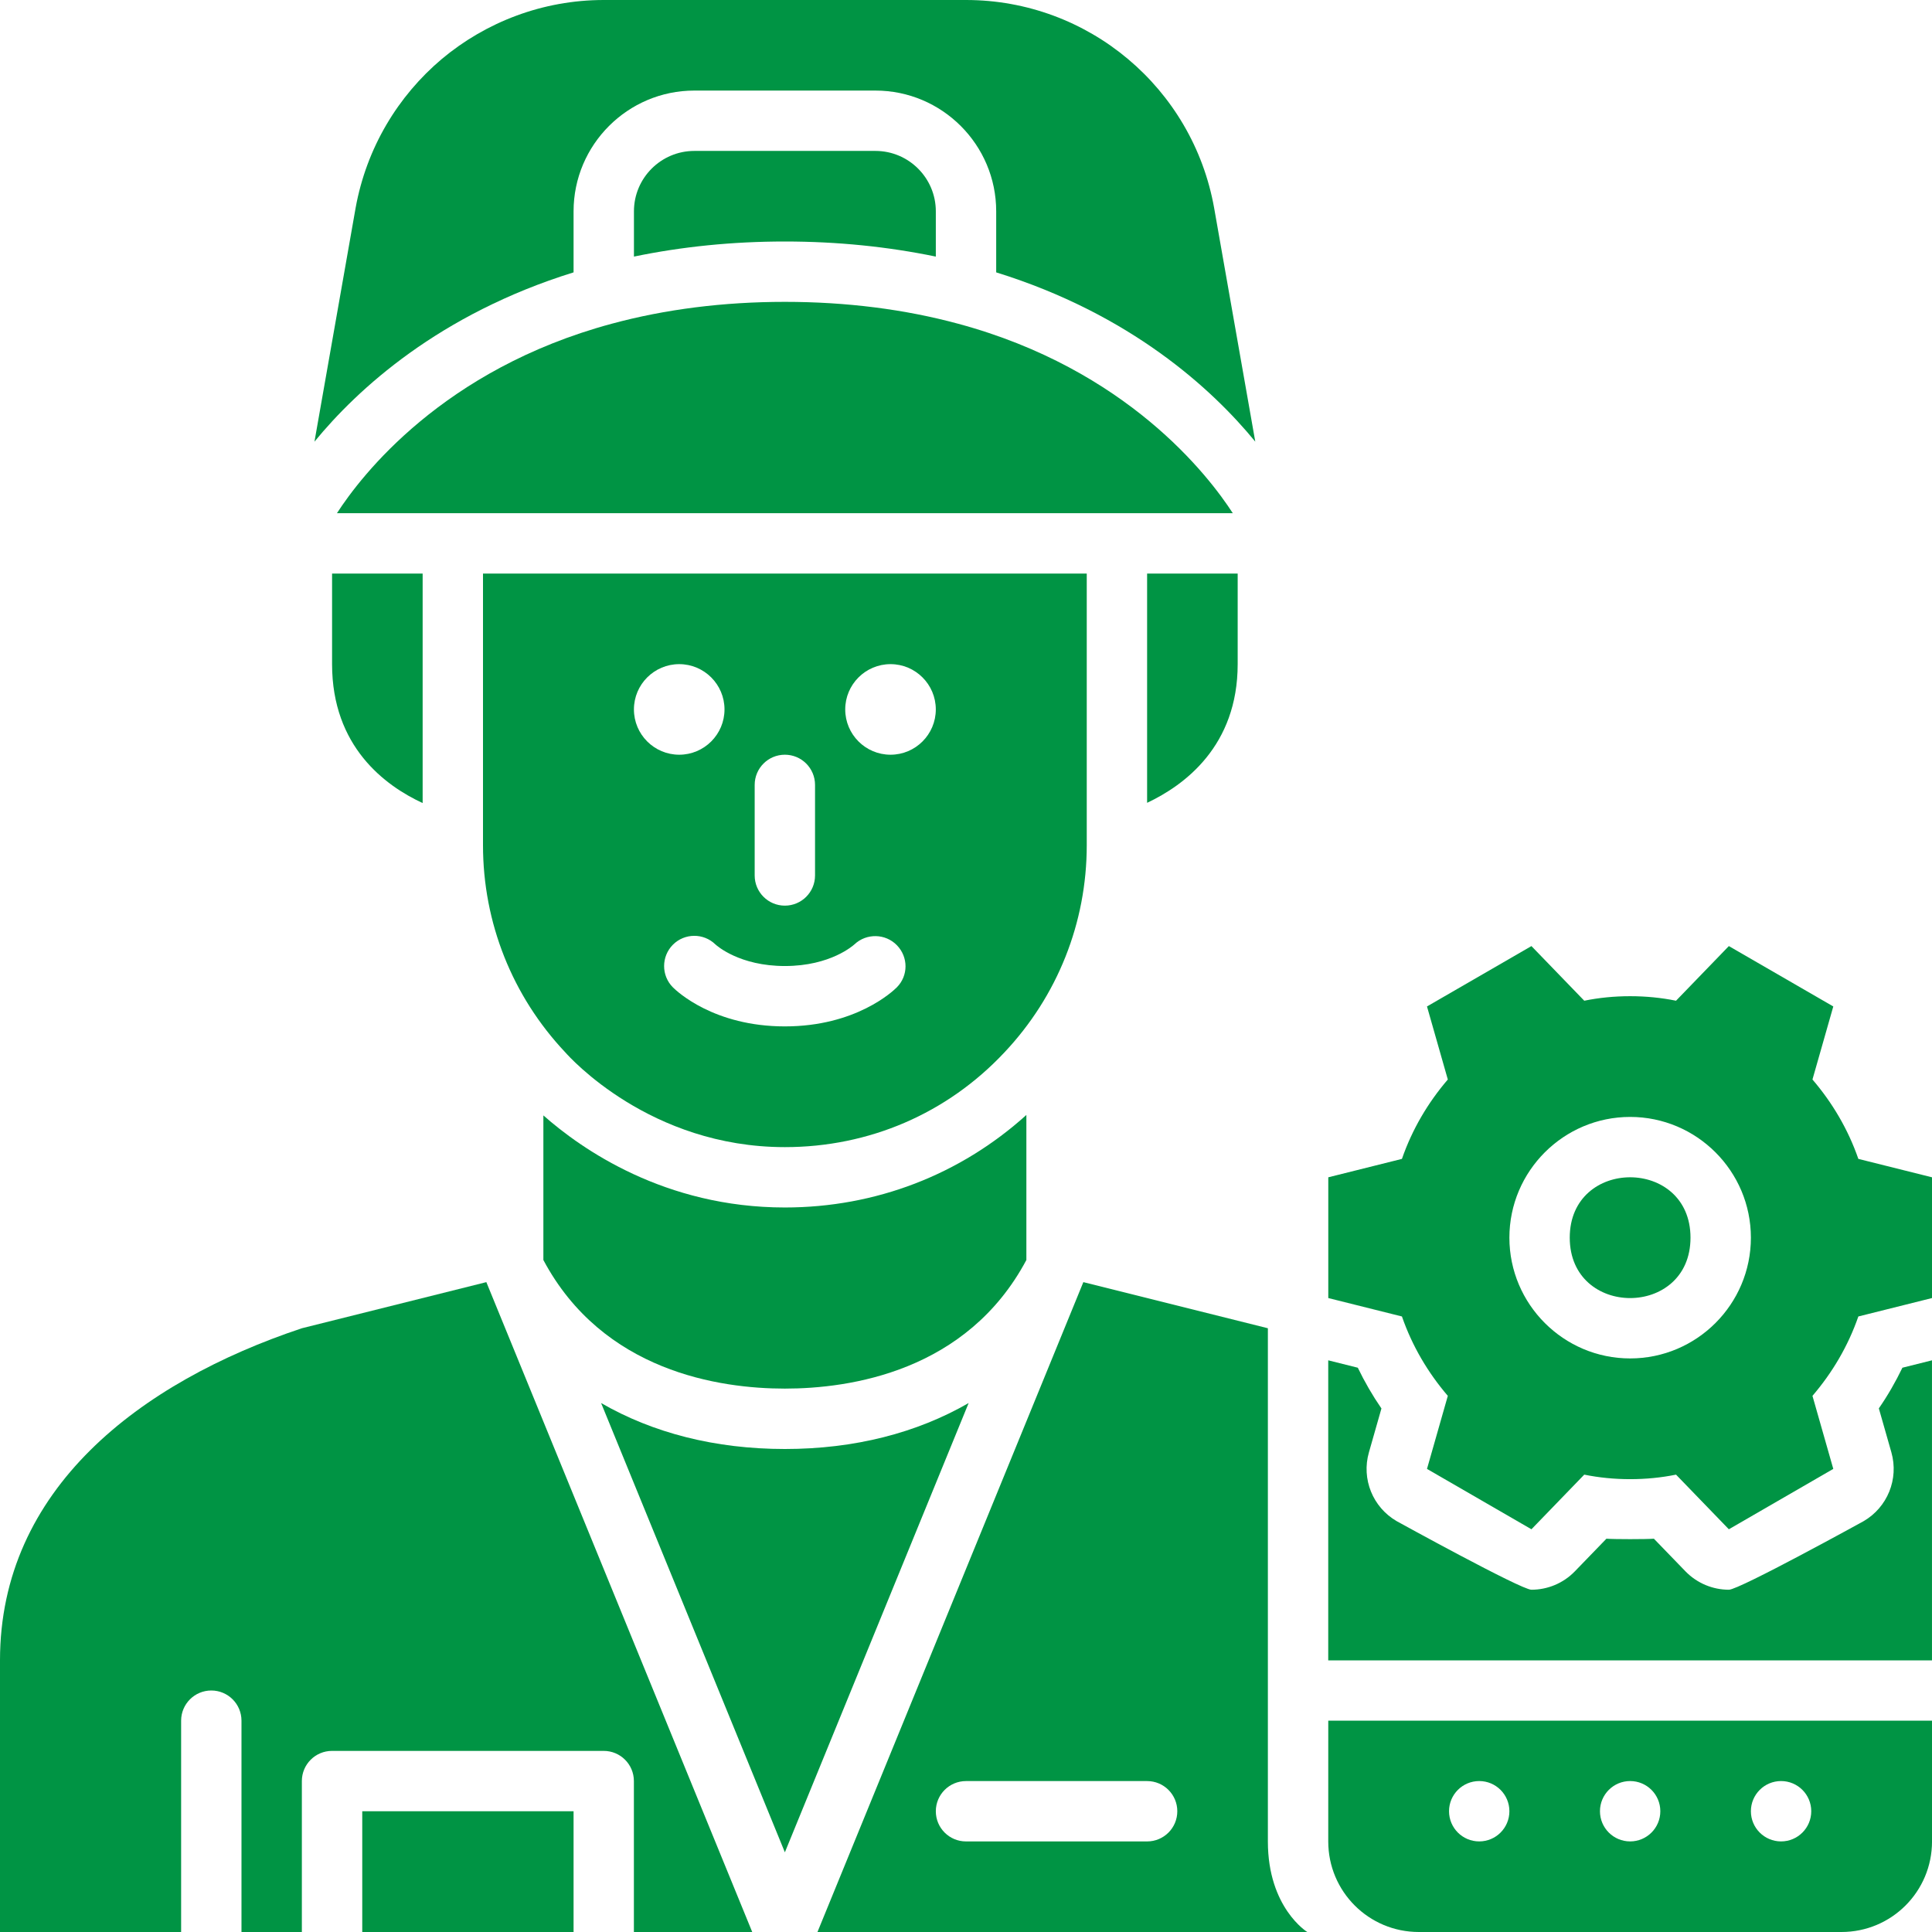 <svg xmlns:xlink="http://www.w3.org/1999/xlink" xmlns="http://www.w3.org/2000/svg" width="100" height="100" viewBox="0 0 100 100" id="1765909018" class="svg u_1765909018" data-icon-custom="true" data-icon-name="Technician_7043798.svg"><title id="1879989190" fill="#009444">Experts</title><path d="m29.688 14.098v-3.16c0-3.445 2.805-6.25 6.25-6.25h9.375c3.445 0 6.25 2.805 6.25 6.25v3.16c6.957 2.16 11.18 6.039 13.41 8.762l-2.129-12.094c-1.109-6.219-6.516-10.766-12.844-10.766h-18.75c-3.156 0-6.094 1.141-8.375 3.047-2.281 1.922-3.906 4.609-4.469 7.719l-2.129 12.094c2.231-2.723 6.453-6.602 13.41-8.762z" fill="#009444"></path><path d="m63.809 26.562c-1.258-1.945-5.477-7.449-14.215-9.805-2.769-0.75-5.789-1.133-8.969-1.133s-6.195 0.383-8.965 1.133c-8.742 2.359-12.961 7.859-14.219 9.805z" fill="#009444"></path><path d="m48.438 13.281v-2.344c0-1.723-1.402-3.125-3.125-3.125h-9.375c-1.723 0-3.125 1.402-3.125 3.125v2.344c2.473-0.512 5.086-0.781 7.812-0.781s5.34 0.27 7.812 0.781z" fill="#009444"></path><path d="m40.625 75c-3.613 0-6.844-0.836-9.512-2.379l9.512 23.254 9.512-23.254c-2.672 1.543-5.898 2.379-9.512 2.379z" fill="#009444"></path><path d="m65.625 95.312v-26.562l-9.551-2.387-13.762 33.637h25.352s-2.039-1.25-2.039-4.688zm-6.25 0h-9.375c-0.863 0-1.562-0.699-1.562-1.562s0.699-1.562 1.562-1.562h9.375c0.863 0 1.562 0.699 1.562 1.562s-0.699 1.562-1.562 1.562z" fill="#009444"></path><path d="m64.062 34.375v-4.688h-4.688v11.867c1.941-0.914 4.688-2.945 4.688-7.18z" fill="#009444"></path><path d="m56.25 29.688h-31.25v14.062c0 4.008 1.516 7.812 4.262 10.723 0.215 0.242 4.379 4.902 11.363 4.902 4.359 0 8.395-1.738 11.359-4.898 2.75-2.914 4.266-6.719 4.266-10.727zm-17.188 10.938c0-0.863 0.699-1.562 1.562-1.562s1.562 0.699 1.562 1.562v4.688c0 0.863-0.699 1.562-1.562 1.562s-1.562-0.699-1.562-1.562zm-6.25-3.906c0-1.293 1.051-2.344 2.344-2.344s2.344 1.051 2.344 2.344-1.051 2.344-2.344 2.344-2.344-1.051-2.344-2.344zm13.605 14.387c-0.207 0.207-2.125 2.019-5.793 2.019s-5.586-1.812-5.793-2.019c-0.609-0.609-0.609-1.598 0-2.211 0.605-0.605 1.586-0.609 2.195-0.016 0.082 0.074 1.258 1.121 3.598 1.121 2.375 0 3.551-1.078 3.602-1.121 0.621-0.586 1.605-0.566 2.199 0.047s0.594 1.578-0.008 2.18zm-0.324-12.043c-1.293 0-2.344-1.051-2.344-2.344s1.051-2.344 2.344-2.344 2.344 1.051 2.344 2.344-1.051 2.344-2.344 2.344z" fill="#009444"></path><path d="m18.75 93.75h10.938v6.25h-10.938z" fill="#009444"></path><path d="m17.188 34.375c0 4.273 2.746 6.293 4.688 7.191v-11.879h-4.688z" fill="#009444"></path><path d="m15.625 68.75c-8.391 2.797-15.625 8.328-15.625 17.188v14.062h9.375v-10.938c0-0.863 0.699-1.562 1.562-1.562s1.562 0.699 1.562 1.562v10.938h3.125v-7.812c0-0.863 0.699-1.562 1.562-1.562h14.062c0.863 0 1.562 0.699 1.562 1.562v7.812h6.125l-13.762-33.637z" fill="#009444"></path><path d="m28.125 57.734v7.484c3.078 5.773 9.125 6.656 12.5 6.656s9.422-0.883 12.5-6.656v-7.508c-3.422 3.09-7.801 4.789-12.5 4.789-6.215 0-10.523-3.019-12.5-4.766z" fill="#009444"></path><path d="m87.5 64.062c0 4.168-6.25 4.168-6.25 0s6.25-4.168 6.25 0" fill="#009444"></path><path d="m96.188 59.984c-0.531-1.531-1.344-2.906-2.375-4.109l1.078-3.781-5.406-3.125-2.734 2.828c-0.766-0.156-1.562-0.234-2.375-0.234s-1.609 0.078-2.375 0.234l-2.734-2.828-5.406 3.125 1.078 3.781c-1.031 1.203-1.844 2.578-2.375 4.109l-3.812 0.953v6.25l3.812 0.953c0.531 1.531 1.344 2.906 2.375 4.109l-1.078 3.781 5.406 3.125 2.734-2.828c0.766 0.156 1.562 0.234 2.375 0.234s1.609-0.078 2.375-0.234l2.734 2.828 5.406-3.125-1.078-3.781c1.031-1.203 1.844-2.578 2.375-4.109l3.812-0.953v-6.25zm-11.812 10.328c-3.445 0-6.25-2.805-6.25-6.25s2.805-6.25 6.25-6.25 6.25 2.805 6.25 6.25-2.805 6.25-6.25 6.25z" fill="#009444"></path><path d="m97.25 72.902 0.648 2.273c0.391 1.379-0.203 2.844-1.441 3.562 0 0-6.434 3.547-6.969 3.547-0.828 0-1.641-0.328-2.25-0.953l-1.633-1.688c-0.406 0.031-2.051 0.031-2.457 0l-1.633 1.688c-0.605 0.625-1.422 0.953-2.25 0.953-0.535 0-6.969-3.547-6.969-3.547-1.242-0.719-1.836-2.184-1.441-3.562l0.648-2.273c-0.465-0.676-0.871-1.379-1.223-2.109l-1.531-0.383v15.531h31.25v-15.531l-1.531 0.383c-0.352 0.73-0.758 1.438-1.223 2.109z" fill="#009444"></path><path d="m68.75 95.312c0 2.594 2.094 4.688 4.688 4.688h21.875c2.594 0 4.688-2.094 4.688-4.688v-6.25h-31.25zm23.438-3.125c0.863 0 1.562 0.699 1.562 1.562s-0.699 1.562-1.562 1.562-1.562-0.699-1.562-1.562 0.699-1.562 1.562-1.562zm-7.812 0c0.863 0 1.562 0.699 1.562 1.562s-0.699 1.562-1.562 1.562-1.562-0.699-1.562-1.562 0.699-1.562 1.562-1.562zm-7.812 0c0.863 0 1.562 0.699 1.562 1.562s-0.699 1.562-1.562 1.562-1.562-0.699-1.562-1.562 0.699-1.562 1.562-1.562z" fill="#009444"></path></svg>